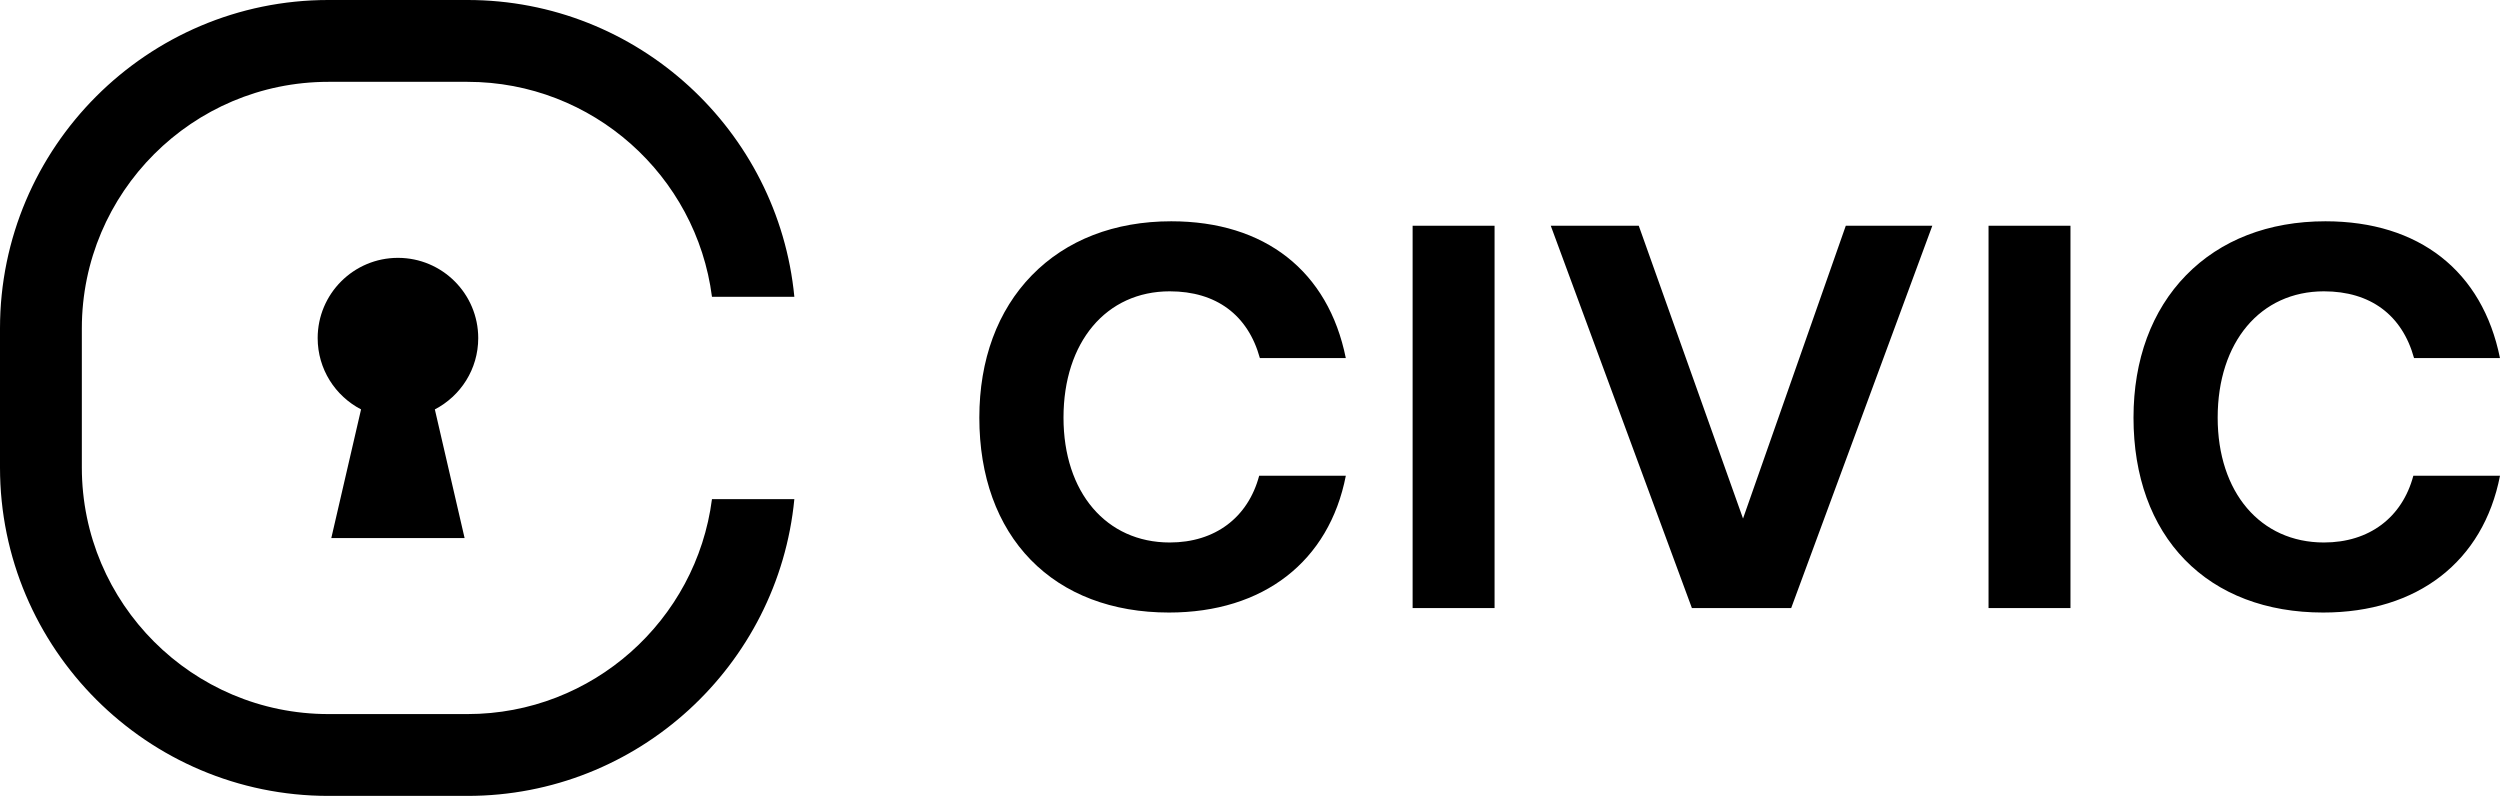 <svg fill="none" height="220" viewBox="0 0 690 220" width="690" xmlns="http://www.w3.org/2000/svg"><g fill="#000"><path d="m131.992 93.326c0-12.238-9.92-22.158-22.158-22.158-12.237 0-22.158 9.92-22.158 22.158 0 8.563 4.865 15.978 11.976 19.667l-8.212 35.512h36.789l-8.212-35.512c7.11-3.689 11.975-11.104 11.975-19.667z"/><path d="m196.503 137.762c-4.303 33.414-32.913 59.322-67.479 59.322h-38.378c-37.529 0-68.06-30.532-68.06-68.06v-38.378c0-37.529 30.532-68.06 68.06-68.06h38.378c34.566 0 63.175 25.909 67.479 59.323h22.737c-4.411-45.898-43.182-81.909-90.216-81.909h-38.378c-49.982 0-90.646 40.664-90.646 90.646v38.378c0 49.983 40.663 90.646 90.646 90.646h38.378c47.034 0 85.805-36.012 90.216-81.908z"/><path d="m412.499 62.305h-22.616v105.521h22.616z"/><path d="m481.076 143.118-28.776-80.813h-24.288l38.953 105.521h27.403l38.952-105.521h-23.879z"/><path d="m571.45 62.305h-22.614v105.521h22.614z"/><path d="m666.083 131.304c-3.08 11.558-12.203 18.423-24.68 18.423-17.539 0-29.325-13.847-29.325-34.456 0-20.854 11.786-34.865 29.325-34.865 12.83 0 21.604 6.538 24.873 18.423h23.717c-4.842-23.999-22.316-37.754-48.18-37.754-15.655 0-28.953 5.15-38.459 14.895-9.49 9.728-14.506 23.319-14.506 39.302 0 16.153 4.91 29.726 14.198 39.252 9.273 9.509 22.466 14.536 38.152 14.536 26.061 0 44.193-14.1 48.803-37.755z"/><path d="m347.533 131.304c-3.08 11.558-12.203 18.423-24.681 18.423-17.54 0-29.325-13.847-29.325-34.456 0-20.854 11.785-34.865 29.325-34.865 12.83 0 21.605 6.538 24.874 18.423h23.716c-4.843-23.999-22.316-37.754-48.179-37.754-15.655 0-28.954 5.15-38.46 14.895-9.49 9.728-14.506 23.319-14.506 39.302 0 16.153 4.91 29.726 14.198 39.252 9.273 9.509 22.466 14.536 38.153 14.536 26.062 0 44.194-14.1 48.801-37.755z"/></g></svg>